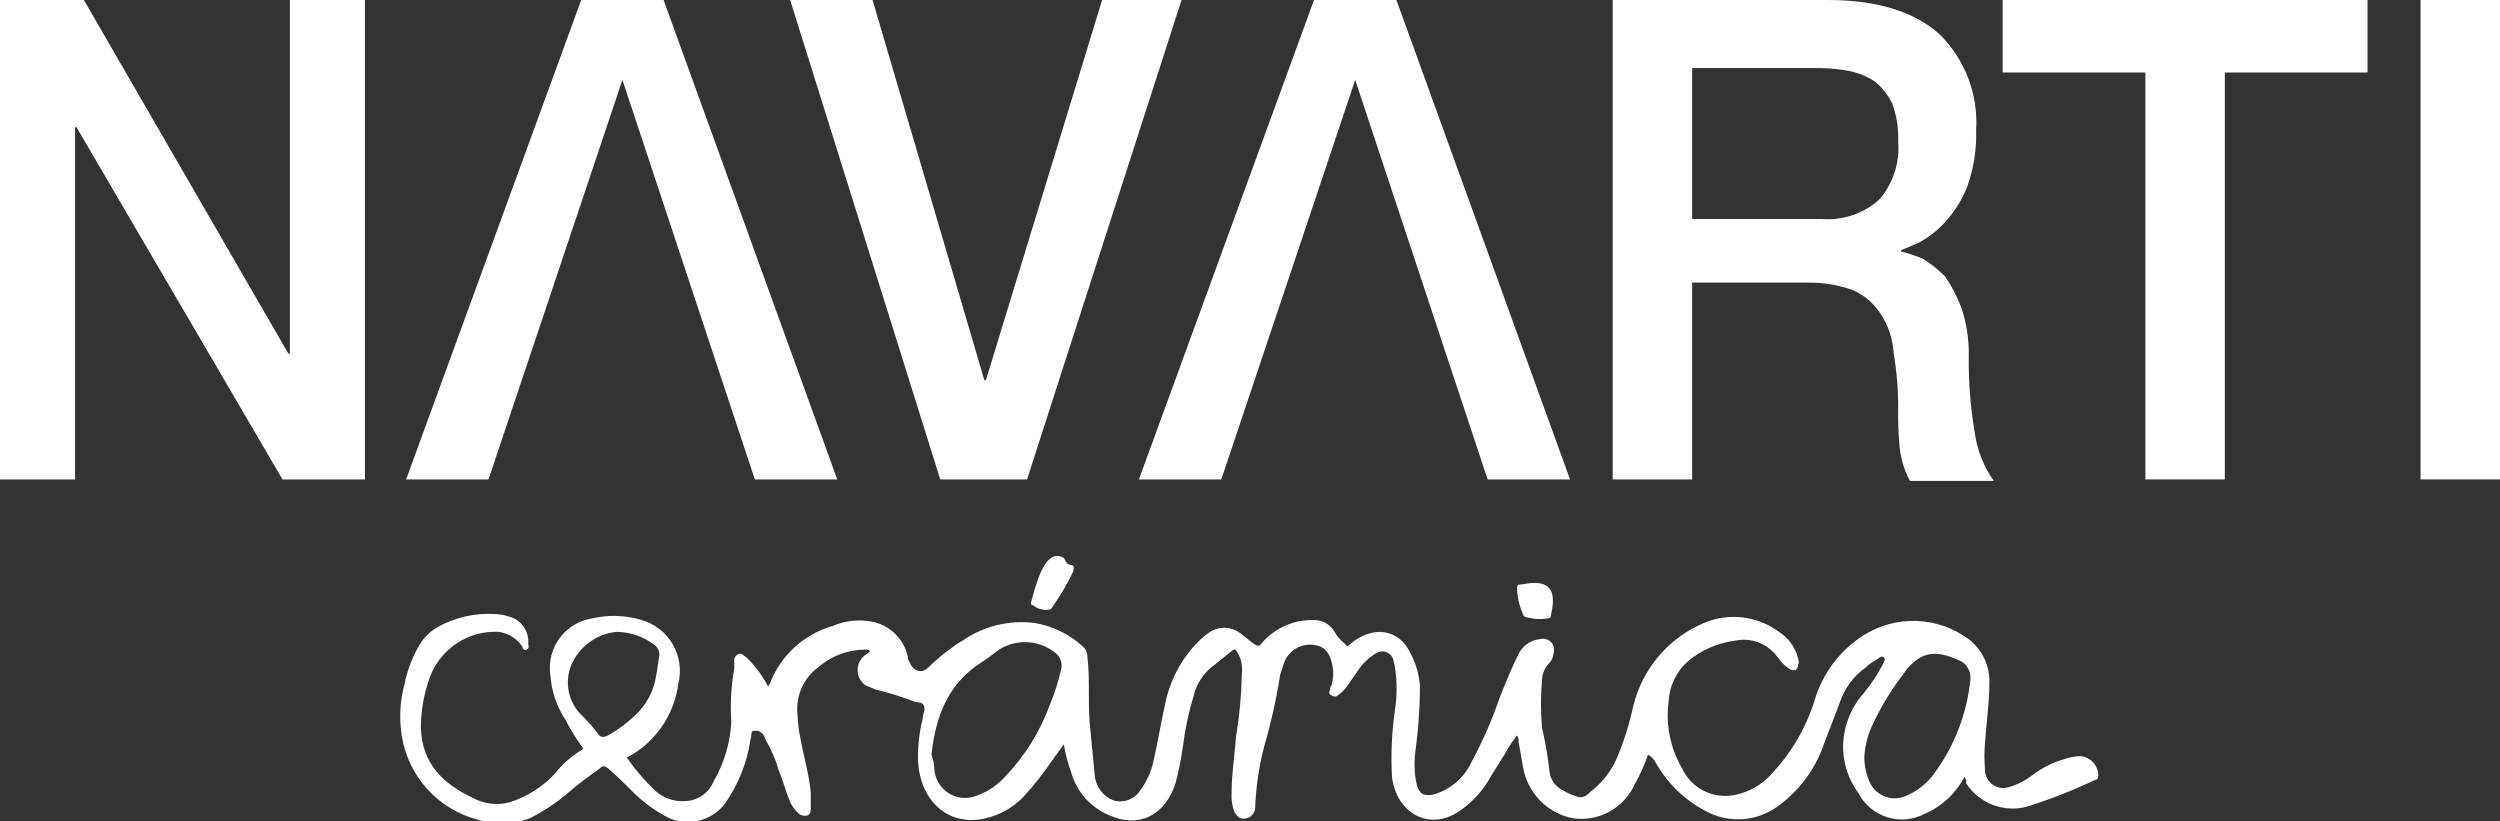 <?xml version="1.0" encoding="UTF-8"?> <svg xmlns="http://www.w3.org/2000/svg" width="207" height="68" viewBox="0 0 207 68" fill="none"><rect x="0" y="0" width="207" height="68" fill="#333333" stroke="none"/><g clip-path="url(#clip0_2045_14)"><path d="M-0 39.697H6.213V10.537H6.335L23.392 39.697H30.215V0H24.001V29.283H23.879L6.944 0H-0V39.697Z" fill="white"></path><path d="M77.852 39.697H85.04L97.833 0H91.254L81.629 31.488H81.507L72.248 0H65.425L77.852 39.697Z" fill="white"></path><path d="M157.168 11.762C157.237 12.625 157.132 13.492 156.859 14.313C156.587 15.134 156.154 15.892 155.584 16.541C154.939 17.113 154.186 17.549 153.369 17.823C152.553 18.097 151.69 18.202 150.833 18.133H140.111V5.636H150.711C151.528 5.651 152.343 5.733 153.147 5.881C153.884 6.038 154.586 6.329 155.219 6.739C155.834 7.236 156.333 7.864 156.681 8.577C157.049 9.596 157.214 10.678 157.168 11.762ZM162.894 15.438C163.423 13.945 163.671 12.366 163.625 10.782C163.716 9.312 163.491 7.841 162.965 6.466C162.44 5.092 161.626 3.848 160.579 2.818C158.508 0.98 155.462 0 151.32 0H133.532V39.697H140.111V23.402H149.736C150.981 23.384 152.219 23.592 153.391 24.014C154.341 24.419 155.148 25.102 155.706 25.975C156.359 26.959 156.737 28.102 156.802 29.283C157.06 30.821 157.182 32.379 157.168 33.939C157.15 34.961 157.191 35.984 157.29 37.002C157.387 37.988 157.677 38.946 158.143 39.82H165.087C164.237 38.623 163.693 37.235 163.503 35.777C163.145 33.673 162.982 31.54 163.016 29.405C163.031 28.073 162.826 26.748 162.407 25.485C162.06 24.578 161.61 23.715 161.067 22.912C160.519 22.349 159.906 21.855 159.239 21.441C158.65 21.183 158.038 20.977 157.412 20.829V20.706C157.777 20.584 158.265 20.339 158.874 20.094C159.648 19.683 160.348 19.145 160.945 18.501C161.786 17.617 162.448 16.576 162.894 15.438Z" fill="white"></path><path d="M165.818 6.004H177.636V39.697H184.216V6.004H196.034V0H165.818V6.004Z" fill="white"></path><path d="M207 0H200.42V39.697H207V0Z" fill="white"></path><path d="M33.626 39.697L48.124 0H54.947L69.324 39.697H62.501L51.536 6.616L40.449 39.697H33.626Z" fill="white"></path><path d="M94.301 39.697L108.8 0H115.623L129.999 39.697H123.176L112.211 6.616L101.124 39.697H94.301Z" fill="white"></path><path d="M154.731 64.569C154.835 64.865 154.997 65.137 155.209 65.367C155.421 65.597 155.678 65.781 155.964 65.908C156.249 66.034 156.557 66.1 156.869 66.102C157.181 66.103 157.49 66.04 157.777 65.917C158.762 65.517 159.609 64.835 160.214 63.957C161.837 61.727 162.845 59.107 163.138 56.36C163.186 56.052 163.143 55.736 163.012 55.453C162.882 55.169 162.672 54.931 162.407 54.767C160.58 53.91 159.361 53.787 158.021 55.258C157.87 55.397 157.747 55.563 157.655 55.748C156.646 57.032 155.787 58.43 155.097 59.913C154.655 60.789 154.405 61.75 154.366 62.731C154.369 63.362 154.493 63.986 154.731 64.569ZM47.272 55.135C47.019 55.792 46.953 56.507 47.082 57.2C47.211 57.893 47.53 58.535 48.003 59.056C48.479 59.517 48.927 60.008 49.343 60.526C49.708 61.139 49.952 61.139 50.561 60.771C51.261 60.351 51.914 59.858 52.511 59.301C53.512 58.417 54.161 57.198 54.338 55.87C54.46 55.38 54.46 54.89 54.582 54.4C54.615 54.219 54.599 54.032 54.534 53.859C54.47 53.686 54.36 53.535 54.216 53.42C53.308 52.715 52.196 52.328 51.049 52.317C50.225 52.4 49.438 52.705 48.773 53.202C48.108 53.698 47.589 54.366 47.272 55.135ZM77.365 63.712C77.396 64.105 77.517 64.487 77.718 64.826C77.92 65.165 78.197 65.452 78.527 65.665C78.857 65.879 79.232 66.013 79.623 66.056C80.013 66.1 80.408 66.052 80.777 65.917C81.654 65.621 82.448 65.116 83.092 64.447C84.82 62.667 86.149 60.537 86.99 58.198C87.347 57.325 87.632 56.423 87.843 55.503C87.924 55.237 87.921 54.953 87.833 54.689C87.746 54.426 87.579 54.196 87.356 54.032C86.703 53.518 85.908 53.218 85.079 53.174C84.251 53.13 83.429 53.344 82.726 53.787C82.239 54.155 81.751 54.523 81.386 54.767C78.584 56.483 77.487 59.178 77.122 62.486C77.272 62.878 77.354 63.292 77.365 63.712ZM162.651 64.324C161.941 65.698 160.778 66.781 159.361 67.387C158.407 67.888 157.295 67.989 156.268 67.668C155.24 67.346 154.381 66.629 153.879 65.672C153.275 64.858 152.872 63.912 152.702 62.911C152.533 61.91 152.602 60.882 152.904 59.913C153.195 58.957 153.694 58.078 154.366 57.34C154.922 56.654 155.412 55.916 155.828 55.135C155.95 54.89 156.193 54.523 155.95 54.4C155.706 54.277 155.584 54.523 155.341 54.645C155.029 54.807 154.741 55.013 154.488 55.258C153.543 55.925 152.821 56.865 152.416 57.953C151.929 59.301 151.32 60.771 150.833 62.119C150.08 63.989 148.812 65.604 147.178 66.775C146.32 67.399 145.303 67.766 144.246 67.831C143.189 67.896 142.135 67.657 141.208 67.142C139.465 66.228 138.026 64.823 137.065 63.099C136.927 62.838 136.715 62.625 136.456 62.486C136.165 63.335 135.798 64.155 135.359 64.937C134.923 65.899 134.189 66.693 133.266 67.201C132.344 67.709 131.283 67.903 130.242 67.755C129.198 67.553 128.241 67.033 127.5 66.266C126.759 65.499 126.27 64.522 126.1 63.467C125.978 62.731 125.856 62.119 125.734 61.384C125.753 61.211 125.709 61.037 125.612 60.894C125.246 61.355 124.92 61.846 124.638 62.364C124.272 62.977 123.785 63.712 123.419 64.324C122.8 65.454 121.923 66.419 120.861 67.142C118.424 68.858 115.622 67.387 115.256 64.324C115.155 62.483 115.237 60.636 115.5 58.811C115.683 57.633 115.683 56.435 115.5 55.258C115.5 55.013 115.378 54.89 115.378 54.645C115.342 54.508 115.276 54.381 115.186 54.273C115.095 54.164 114.981 54.078 114.853 54.019C114.724 53.96 114.585 53.931 114.444 53.933C114.303 53.936 114.164 53.969 114.038 54.032C113.401 54.388 112.858 54.892 112.454 55.503C112.211 55.87 111.845 56.36 111.601 56.728C111.381 57.072 111.09 57.364 110.748 57.586C110.627 57.708 110.505 57.708 110.261 57.586C110.017 57.463 110.017 57.34 110.139 57.095C110.131 57.029 110.138 56.962 110.159 56.898C110.18 56.834 110.215 56.776 110.261 56.728C110.368 56.329 110.409 55.915 110.383 55.503C110.261 54.277 109.774 53.542 108.921 53.42C108.406 53.317 107.871 53.395 107.405 53.64C106.94 53.885 106.572 54.283 106.362 54.767L105.997 55.87C105.68 57.898 105.232 59.904 104.657 61.874C104.235 63.517 103.99 65.201 103.926 66.897C103.916 67.102 103.839 67.297 103.707 67.452C103.574 67.608 103.394 67.714 103.195 67.755C102.707 67.877 102.464 67.632 102.22 67.265C102.023 66.758 101.939 66.215 101.976 65.672C101.976 64.079 102.22 62.609 102.342 61.016C102.63 59.274 102.793 57.513 102.829 55.748C102.898 55.151 102.77 54.548 102.464 54.032C102.342 53.787 102.22 53.665 101.976 53.91L100.149 55.38C99.477 56.001 99.009 56.813 98.808 57.708C98.408 59.028 98.123 60.381 97.956 61.751C97.811 62.783 97.608 63.806 97.347 64.814C96.494 67.51 94.301 68.613 91.864 67.51C91.102 67.199 90.42 66.718 89.871 66.102C89.322 65.486 88.92 64.752 88.696 63.957C88.421 63.202 88.218 62.422 88.087 61.629C87.721 62.119 87.478 62.486 87.112 62.977C86.409 64.009 85.635 64.992 84.797 65.917C83.77 67.015 82.388 67.71 80.899 67.877C78.218 68.123 76.269 66.162 76.025 63.222C75.965 61.985 76.089 60.746 76.391 59.546C76.391 59.178 76.634 58.811 76.512 58.443C76.391 58.076 75.903 58.198 75.66 58.076C74.627 57.676 73.569 57.349 72.492 57.095C72.248 56.973 71.883 56.85 71.639 56.728C71.434 56.577 71.27 56.378 71.16 56.148C71.051 55.917 71 55.663 71.012 55.408C71.024 55.154 71.099 54.906 71.229 54.687C71.36 54.468 71.543 54.285 71.761 54.155C71.883 54.032 72.004 54.032 72.004 53.91C72.004 53.787 71.761 53.787 71.639 53.787C70.206 53.791 68.822 54.313 67.74 55.258C67.138 55.703 66.664 56.3 66.365 56.988C66.065 57.676 65.951 58.432 66.034 59.178C66.056 59.838 66.137 60.494 66.278 61.139C66.522 62.609 67.009 64.079 67.131 65.672V66.897C67.131 67.142 67.131 67.387 66.887 67.51C66.765 67.55 66.634 67.56 66.507 67.538C66.38 67.517 66.26 67.465 66.156 67.387C65.847 67.116 65.598 66.782 65.425 66.407C65.06 65.549 64.816 64.569 64.451 63.712C64.301 63.161 64.097 62.628 63.842 62.119C63.72 61.751 63.476 61.506 63.354 61.139C63.232 60.771 62.867 60.404 62.501 60.526C62.136 60.404 62.258 60.894 62.136 61.261C61.846 63.209 61.094 65.059 59.943 66.652C59.408 67.297 58.681 67.753 57.87 67.951C57.058 68.15 56.205 68.081 55.435 67.755C54.409 67.245 53.465 66.584 52.633 65.794C51.901 65.059 51.17 64.324 50.318 63.589C50.074 63.467 49.952 63.344 49.708 63.589C48.856 64.202 48.003 64.814 47.15 65.549C46.152 66.423 45.046 67.164 43.86 67.755C42.494 68.283 40.99 68.326 39.596 67.877C37.976 67.466 36.511 66.584 35.385 65.343C34.259 64.101 33.52 62.554 33.261 60.894C33.037 59.463 33.12 58.001 33.504 56.605C33.728 55.482 34.14 54.404 34.723 53.42C35.081 52.815 35.583 52.309 36.185 51.95C37.667 51.11 39.361 50.727 41.058 50.847C41.474 50.869 41.884 50.952 42.276 51.092C42.731 51.241 43.122 51.54 43.387 51.94C43.652 52.34 43.776 52.818 43.739 53.297C43.739 53.42 43.86 53.665 43.617 53.787C43.373 53.91 43.251 53.665 43.251 53.542C43.029 53.213 42.74 52.934 42.405 52.723C42.069 52.512 41.693 52.374 41.302 52.317C40.069 52.252 38.848 52.585 37.817 53.269C36.786 53.952 36.001 54.95 35.575 56.115C35.097 57.452 34.85 58.861 34.844 60.281C34.966 63.344 36.794 64.937 39.109 66.04C39.585 66.311 40.111 66.483 40.656 66.546C41.2 66.609 41.751 66.562 42.276 66.407C43.666 65.945 44.922 65.145 45.931 64.079C46.539 63.298 47.282 62.634 48.125 62.119C48.368 61.996 48.246 61.874 48.125 61.751C47.634 61.044 47.186 60.308 46.784 59.546C46.074 58.445 45.655 57.18 45.566 55.87C45.418 54.8 45.692 53.714 46.33 52.844C46.967 51.974 47.917 51.389 48.977 51.214C50.345 50.887 51.774 50.929 53.12 51.337C54.209 51.644 55.137 52.366 55.705 53.35C56.274 54.334 56.439 55.501 56.166 56.605C55.998 57.896 55.523 59.127 54.78 60.194C54.038 61.26 53.05 62.131 51.901 62.731C52.612 63.755 53.429 64.7 54.338 65.549C54.724 65.871 55.174 66.103 55.658 66.23C56.142 66.357 56.648 66.376 57.141 66.285C57.572 66.206 57.978 66.018 58.318 65.74C58.659 65.461 58.925 65.101 59.09 64.692C59.956 63.198 60.457 61.518 60.552 59.791C60.451 58.316 60.532 56.834 60.795 55.38V54.767C60.777 54.639 60.803 54.507 60.869 54.395C60.936 54.284 61.039 54.199 61.161 54.155C61.405 54.032 61.527 54.277 61.77 54.4C62.512 55.108 63.129 55.936 63.598 56.85C63.72 56.605 63.842 56.483 63.842 56.36C64.301 55.267 65 54.291 65.885 53.506C66.771 52.721 67.822 52.148 68.959 51.827C69.957 51.398 71.057 51.27 72.126 51.459C72.868 51.587 73.555 51.936 74.098 52.46C74.641 52.984 75.015 53.66 75.172 54.4C75.164 54.467 75.171 54.534 75.192 54.597C75.213 54.661 75.248 54.719 75.294 54.767C75.538 55.503 76.269 55.87 76.878 55.258C77.727 54.419 78.667 53.679 79.68 53.052C81.424 51.843 83.548 51.319 85.65 51.582C87.152 51.826 88.55 52.507 89.671 53.542C89.79 53.65 89.884 53.783 89.947 53.931C90.01 54.079 90.041 54.239 90.036 54.4C90.28 56.36 90.036 58.443 90.28 60.404C90.402 61.629 90.524 62.977 90.645 64.202C90.686 64.664 90.857 65.105 91.137 65.474C91.418 65.843 91.796 66.124 92.229 66.285C92.638 66.397 93.072 66.375 93.467 66.22C93.862 66.066 94.197 65.788 94.422 65.427C94.959 64.699 95.333 63.863 95.519 62.977C95.884 61.384 96.128 59.791 96.494 58.198C96.889 56.3 97.819 54.556 99.174 53.175C99.432 52.9 99.718 52.654 100.027 52.44C100.411 52.142 100.882 51.98 101.367 51.98C101.852 51.98 102.323 52.142 102.707 52.44C103.073 52.685 103.438 53.052 103.804 53.297C104.169 53.542 104.291 53.542 104.535 53.175C105.071 52.576 105.73 52.102 106.466 51.785C107.202 51.467 107.998 51.314 108.799 51.337C109.144 51.334 109.484 51.423 109.784 51.595C110.083 51.767 110.332 52.016 110.505 52.317C110.722 52.697 111.012 53.031 111.358 53.297C111.479 53.542 111.601 53.542 111.845 53.297C112.302 52.894 112.843 52.601 113.429 52.44C113.987 52.27 114.584 52.286 115.133 52.485C115.681 52.684 116.152 53.054 116.475 53.542C117.09 54.5 117.467 55.593 117.571 56.728C117.571 58.531 117.449 60.332 117.206 62.119C117.064 63.098 117.105 64.096 117.328 65.059C117.571 65.794 117.937 65.917 118.668 65.794C119.358 65.603 119.999 65.262 120.546 64.797C121.093 64.332 121.533 63.752 121.836 63.099C122.753 61.411 123.527 59.649 124.15 57.831C124.638 56.605 125.125 55.38 125.734 54.155C125.895 53.824 126.135 53.539 126.433 53.325C126.731 53.112 127.077 52.975 127.44 52.93C127.638 52.867 127.851 52.869 128.047 52.935C128.244 53.001 128.415 53.128 128.537 53.297C128.78 53.665 128.658 54.032 128.537 54.523C128.445 54.707 128.322 54.873 128.171 55.013C127.887 55.361 127.716 55.789 127.684 56.238C127.562 57.583 127.562 58.936 127.684 60.281C127.956 61.452 128.159 62.639 128.293 63.834C128.323 64.172 128.44 64.497 128.632 64.776C128.824 65.055 129.085 65.28 129.389 65.427C129.731 65.641 130.1 65.806 130.486 65.917C130.973 66.162 131.339 65.917 131.704 65.549C132.663 64.814 133.418 63.844 133.897 62.731C134.472 61.346 134.92 59.91 135.238 58.443C135.613 56.92 136.337 55.506 137.352 54.315C138.368 53.124 139.646 52.188 141.086 51.582C142.096 51.152 143.2 50.994 144.289 51.123C145.379 51.251 146.416 51.663 147.299 52.317C148.088 52.821 148.655 53.611 148.883 54.523C148.883 54.645 149.005 54.89 148.883 55.013C148.883 55.503 148.518 55.625 148.152 55.38C147.768 55.118 147.438 54.786 147.178 54.4C146.782 53.855 146.237 53.438 145.61 53.198C144.983 52.959 144.3 52.908 143.644 53.052C142.208 53.236 140.855 53.832 139.746 54.767C139.276 55.185 138.894 55.693 138.622 56.261C138.35 56.829 138.194 57.446 138.162 58.076C137.907 59.985 138.293 61.925 139.258 63.589C139.639 64.425 140.297 65.102 141.119 65.504C141.942 65.906 142.877 66.009 143.766 65.794C144.896 65.546 145.919 64.945 146.69 64.079C148.302 62.371 149.51 60.319 150.223 58.076C150.875 55.784 152.352 53.819 154.366 52.562C155.68 51.749 157.206 51.35 158.747 51.415C160.288 51.481 161.775 52.008 163.016 52.93C163.558 53.346 163.995 53.884 164.291 54.501C164.588 55.119 164.735 55.797 164.722 56.483C164.722 58.198 164.478 59.791 164.356 61.506C164.296 62.24 164.296 62.978 164.356 63.712C164.354 63.95 164.407 64.186 164.512 64.4C164.617 64.614 164.771 64.8 164.961 64.944C165.151 65.087 165.371 65.183 165.605 65.224C165.839 65.266 166.079 65.251 166.306 65.182C167.011 64.981 167.672 64.648 168.255 64.202C169.055 63.585 169.965 63.128 170.936 62.854C171.367 62.702 171.819 62.62 172.276 62.609C172.693 62.649 173.078 62.851 173.35 63.17C173.623 63.49 173.762 63.904 173.738 64.324C173.732 64.387 173.705 64.447 173.66 64.491C173.616 64.536 173.557 64.564 173.494 64.569C171.678 65.431 169.805 66.168 167.89 66.775C166.941 67.046 165.93 67.001 165.008 66.648C164.086 66.295 163.302 65.652 162.773 64.814C162.894 64.692 162.773 64.569 162.651 64.324Z" fill="white"></path><path d="M126.831 48.274C128.658 48.152 128.78 49.377 128.415 50.97C128.415 51.215 128.171 51.215 128.049 51.215C127.478 51.296 126.897 51.254 126.343 51.092C126.281 51.087 126.222 51.059 126.177 51.014C126.133 50.969 126.105 50.91 126.1 50.847C125.81 50.189 125.644 49.483 125.612 48.764C125.612 48.519 125.612 48.397 125.856 48.397C126.1 48.397 126.587 48.274 126.831 48.274Z" fill="white"></path><path d="M88.087 46.191C86.747 45.456 86.016 47.416 85.407 49.744C85.285 49.989 85.407 50.112 85.529 50.112C85.715 50.262 85.93 50.372 86.161 50.436C86.391 50.499 86.632 50.514 86.869 50.479C86.991 50.479 87.113 50.357 87.234 50.112C87.833 49.257 88.363 48.356 88.818 47.416C88.94 47.049 88.94 46.926 88.818 46.804C88.331 46.804 88.209 46.436 88.087 46.191Z" fill="white"></path></g><defs><clipPath id="clip0_2045_14"><rect width="207" height="68" fill="white"></rect></clipPath></defs></svg> 